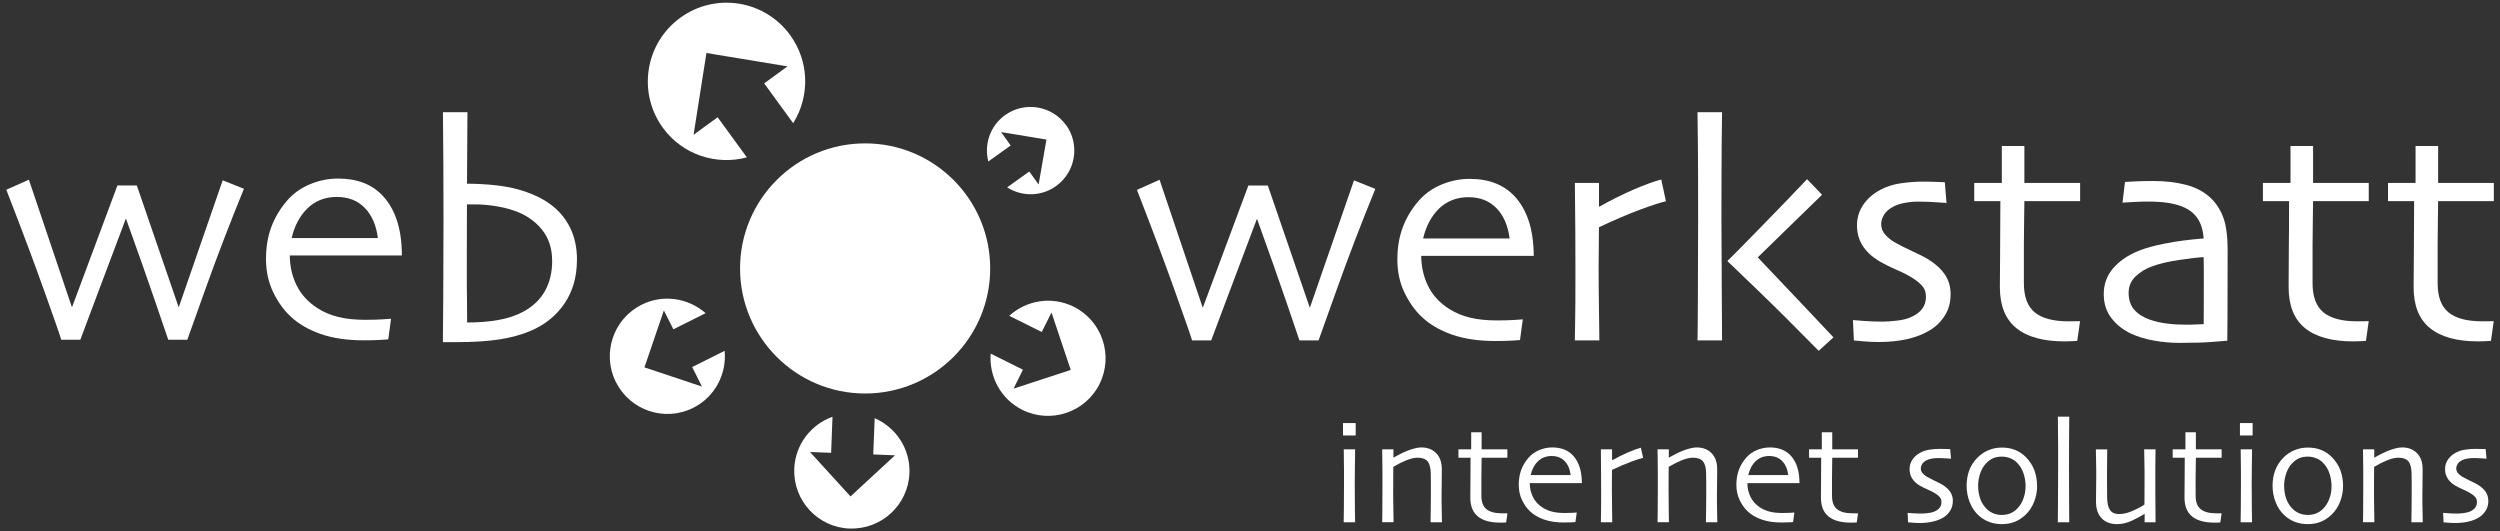 <svg viewBox="0 0 400 85"
    xmlns="http://www.w3.org/2000/svg">
    <rect x="0" y="0" width="400" height="85" fill="#333333" stroke="none"/>
    <g fill="#FFF">
    <path d="m39.03 30.2c-2.23 5.46-4.29 10.81-6.16 16.04s-2.84 7.94-2.9 8.12h-3.05c-.05-.15-.72-2.1-2-5.86s-2.87-8.25-4.75-13.48h-.05c-1.66 4.39-3.27 8.67-4.84 12.86s-2.38 6.35-2.43 6.48h-3.05c-.12-.46-1.02-3.06-2.71-7.79s-3.72-10.14-6.08-16.21l3.61-1.61 6.87 20.36h.05l7.25-19.44h3.1l6.68 19.44h.05l7.01-20.26 3.41 1.36"/>
    <path d="m60.46 38.09c-.26-2.05-.96-3.66-2.1-4.83-1.13-1.17-2.63-1.75-4.48-1.75s-3.4.6-4.64 1.78c-1.24 1.19-2.1 2.78-2.58 4.8zm3.85 2.78h-17.95c.02 1.76.39 3.37 1.12 4.83s1.85 2.67 3.35 3.63c.96.61 2.05 1.08 3.28 1.38 1.22.31 2.7.46 4.42.46.94 0 1.81-.03 2.59-.07.79-.05 1.27-.08 1.45-.1l-.45 3.3c-.13.02-.57.05-1.32.09s-1.62.06-2.63.06c-2.65 0-4.95-.34-6.91-1.03s-3.57-1.64-4.83-2.85c-1.08-1.01-1.99-2.3-2.74-3.87s-1.13-3.32-1.13-5.24.28-3.59.84-5.11 1.41-2.94 2.53-4.25c.98-1.13 2.19-2 3.64-2.61s2.95-.92 4.51-.92 2.9.23 4.1.69c1.19.46 2.23 1.17 3.1 2.11.98 1.06 1.72 2.37 2.23 3.91.51 1.55.78 3.4.79 5.57z"/>
    <path d="m88.34 41.68c0-2-.57-3.68-1.7-5.03-1.13-1.36-2.6-2.34-4.38-2.95-.93-.32-1.93-.55-3-.73-1.08-.17-2.18-.27-3.33-.27h-1.22c0 .37 0 1.69-.01 3.96 0 2.28-.01 4.15-.01 5.62 0 2.76 0 4.71.03 5.85.02 1.14.02 2.3.02 3.47 1.82 0 3.48-.13 4.99-.4s2.8-.7 3.9-1.28c1.59-.84 2.77-1.96 3.55-3.34s1.17-3.01 1.17-4.89m3.96-.11c0 2.71-.67 5.04-2 6.99s-3.13 3.4-5.4 4.36c-1.47.63-3.15 1.09-5.04 1.38s-4.15.43-6.8.43h-2.21c.02-1.27.04-3.64.06-7.09.02-3.46.04-7.62.04-12.48 0-2.98 0-5.87-.02-8.66s-.04-5.65-.07-8.56h3.92l-.07 11.44c3.39.03 6.11.34 8.15.91s3.75 1.34 5.1 2.32c1.41 1.01 2.48 2.27 3.23 3.78.75 1.52 1.12 3.24 1.12 5.17z"/>
    </g>
<g fill="#FFF">
    <path d="m220.05 30.23c-2.24 5.48-4.3 10.84-6.17 16.09-1.88 5.25-2.85 7.96-2.91 8.14h-3.06c-.05-.15-.72-2.11-2-5.88-1.29-3.77-2.88-8.27-4.77-13.52h-.05c-1.66 4.4-3.28 8.7-4.86 12.9s-2.39 6.37-2.44 6.5h-3.06c-.12-.47-1.02-3.07-2.72-7.82-1.69-4.75-3.73-10.17-6.1-16.26l3.62-1.62 6.89 20.42h.05l7.27-19.5h3.11l6.7 19.5h.05l7.04-20.32 3.42 1.37"/>
    <path d="m241.54 38.15c-.27-2.06-.97-3.67-2.1-4.84-1.14-1.17-2.63-1.76-4.49-1.76s-3.41.6-4.66 1.78c-1.24 1.19-2.11 2.79-2.59 4.82h13.85m3.85 2.79h-18.01c.02 1.76.39 3.38 1.12 4.85s1.85 2.68 3.36 3.64c.96.61 2.06 1.08 3.29 1.38 1.23.31 2.71.46 4.43.46.95 0 1.81-.03 2.6-.07.79-.05 1.27-.08 1.46-.1l-.45 3.31c-.13.02-.57.05-1.32.09s-1.63.06-2.64.06c-2.66 0-4.97-.34-6.94-1.03-1.96-.69-3.58-1.64-4.84-2.85-1.08-1.01-2-2.31-2.75-3.88-.76-1.58-1.13-3.33-1.13-5.26s.28-3.6.85-5.13c.56-1.53 1.41-2.95 2.54-4.26.98-1.13 2.2-2 3.65-2.61s2.96-.92 4.52-.92 2.91.23 4.11.7c1.19.46 2.23 1.17 3.11 2.11.98 1.06 1.72 2.37 2.24 3.93.51 1.55.78 3.41.8 5.59z"/>
    <path d="m266.54 32.2c-.91.21-2.31.67-4.2 1.37-1.88.7-4.05 1.63-6.51 2.79 0 .18 0 1.02-.02 2.51-.02 1.48-.03 2.86-.03 4.14 0 1.96.02 4.28.06 6.97s.06 4.18.06 4.48h-3.93c0-.28.02-1.21.05-2.79s.05-4.27.05-8.09c0-1.54 0-3.7-.02-6.47s-.04-5.38-.07-7.84h3.86v3.78l.03.03c1.88-1.06 3.73-1.98 5.55-2.77 1.83-.78 3.29-1.31 4.38-1.59l.75 3.49"/>
    <path d="m293.36 53.97-2.37 2.16c-3.67-3.73-6.94-6.99-9.82-9.76s-4.47-4.3-4.77-4.58v-.05c.4-.37 2.14-2.12 5.23-5.29 3.09-3.16 5.59-5.76 7.5-7.78l2.4 2.49c-1.97 1.91-4.05 3.93-6.21 6.04-2.17 2.12-3.52 3.43-4.07 3.97v.02c4.86 5.11 8.9 9.37 12.1 12.78m-17.82.49h-3.93c.02-.3.04-2.54.06-6.72s.04-8.47.04-12.85c0-1.88 0-4.24-.01-7.1 0-2.86-.04-6.14-.09-9.84h3.93c-.05 2.94-.08 6.35-.09 10.24 0 3.88-.01 6.19-.01 6.92 0 1.71.02 5.3.05 10.75s.05 8.32.05 8.6z"/>
    <path d="m312.09 47.17c0 1.23-.3 2.32-.9 3.29-.6.96-1.38 1.74-2.35 2.34-1.01.63-2.22 1.11-3.61 1.44-1.39.32-2.92.48-4.6.48-.82 0-1.66-.03-2.53-.11-.87-.07-1.37-.12-1.48-.14l-.15-3.26c.15.02.73.07 1.73.14 1.01.07 2.01.11 3 .11.58 0 1.33-.05 2.24-.15s1.67-.28 2.27-.55c.83-.37 1.45-.82 1.84-1.35.4-.53.6-1.17.6-1.92 0-.68-.17-1.23-.52-1.65s-.83-.84-1.44-1.24c-.66-.45-1.57-.92-2.73-1.43-1.15-.5-2.12-.99-2.9-1.46-1.11-.68-1.96-1.48-2.55-2.42-.59-.93-.89-2-.89-3.23s.34-2.33 1.01-3.31c.68-.98 1.58-1.77 2.71-2.37.98-.53 2.07-.88 3.26-1.05s2.34-.27 3.45-.27c1.02 0 1.85.02 2.5.05s1.02.05 1.12.05l.27 3.31c-.12 0-.62-.03-1.53-.1s-1.9-.11-2.98-.11c-.76 0-1.5.07-2.18.2-.69.13-1.28.32-1.76.57-.71.37-1.23.81-1.54 1.32s-.46 1.01-.46 1.49c0 .66.22 1.24.65 1.71.44.48.94.89 1.52 1.22.68.4 1.61.87 2.8 1.42 1.18.54 2.04.98 2.57 1.31 1.17.73 2.05 1.54 2.66 2.44s.91 1.96.91 3.19"/>
    <path d="m332.81 51.38-.45 3.16c-.11.02-.4.03-.86.05s-.85.03-1.18.03c-3.4 0-5.98-.71-7.72-2.13s-2.62-3.6-2.62-6.54c0-1.84.01-3.82.04-5.93.02-2.11.04-4.72.04-7.84h-4.18v-2.91h4.41v-5.91h3.61v5.91h8.92v2.91h-8.92c0 .35-.01 1.39-.04 3.11-.02 1.73-.04 3.01-.04 3.84v6.18c0 2.16.58 3.72 1.74 4.67s2.95 1.43 5.38 1.43c.3 0 .66 0 1.07-.01.42 0 .68-.01.8-.01"/>
    <path d="m352.61 46.27v-2.14c0-.86 0-1.86-.03-2.99-.73.03-2.01.18-3.83.44-1.83.26-3.36.63-4.61 1.11-.93.35-1.75.87-2.48 1.57-.72.7-1.08 1.56-1.08 2.59 0 1.13.31 2.04.92 2.73.62.69 1.45 1.21 2.52 1.58.81.28 1.71.49 2.7.61.99.13 2.03.18 3.13.18.33 0 .74 0 1.22-.03.48-.02.99-.03 1.52-.05 0-.12 0-.66.01-1.65 0-.98.01-2.3.01-3.96m3.81-5.99c0 4.12 0 7.47-.02 10.06s-.03 3.98-.03 4.18c-.17.02-.94.08-2.32.19s-3.16.16-5.33.16c-1.36 0-2.73-.12-4.11-.37s-2.56-.61-3.56-1.07c-1.33-.61-2.4-1.45-3.22-2.52-.82-1.06-1.23-2.34-1.23-3.84 0-1.58.49-2.94 1.46-4.09s2.32-2.09 4.05-2.81c1.08-.45 2.52-.85 4.32-1.2 1.8-.36 3.86-.63 6.16-.81-.1-1.3-.42-2.36-.97-3.19s-1.35-1.46-2.42-1.89c-.73-.3-1.54-.5-2.44-.63-.89-.13-1.94-.19-3.13-.19-.75 0-1.38.02-1.9.05s-1.23.08-2.13.12l.4-3.31c.25-.02.74-.04 1.48-.08s1.75-.07 3.03-.07c1.96 0 3.71.21 5.24.61s2.81 1.06 3.82 1.98c.95.86 1.66 1.93 2.14 3.2s.72 3.11.72 5.51z"/>
    <path d="m379 51.38-.45 3.16c-.12.02-.4.03-.86.05s-.85.03-1.18.03c-3.4 0-5.98-.71-7.72-2.13s-2.61-3.6-2.61-6.54c0-1.84.01-3.82.03-5.93.03-2.11.04-4.72.04-7.84h-4.18v-2.91h4.41v-5.91h3.61v5.91h8.91v2.91h-8.91c0 .35-.01 1.39-.04 3.11-.03 1.73-.04 3.01-.04 3.84v6.18c0 2.16.58 3.72 1.74 4.67s2.96 1.43 5.38 1.43c.3 0 .66 0 1.07-.01.41 0 .68-.01.79-.01"/>
    <path d="m399 51.38-.45 3.16c-.11.02-.4.03-.86.05s-.85.03-1.18.03c-3.4 0-5.98-.71-7.72-2.13-1.75-1.42-2.61-3.6-2.61-6.54 0-1.84.01-3.82.04-5.93.02-2.11.04-4.72.04-7.84h-4.18v-2.91h4.41v-5.91h3.61v5.91h8.91v2.91h-8.91c0 .35-.01 1.39-.04 3.11-.03 1.73-.04 3.01-.04 3.84v6.18c0 2.16.58 3.72 1.74 4.67s2.96 1.43 5.38 1.43c.3 0 .65 0 1.07-.01.42 0 .68-.01.8-.01"/>
    </g>
    <g fill="#FFF">
        <path d="m216.81 83.56h-1.82c0-.12.02-.88.03-2.27s.02-2.54.02-3.45c0-.79 0-1.66 0-2.61s-.02-2.06-.04-3.34h1.82c-.02 1.11-.03 2.14-.04 3.11-.01.96-.02 1.82-.02 2.58 0 1.79.01 3.23.03 4.31s.03 1.64.03 1.67m.09-13.89h-2.03v-1.98h2.03z"/>
        <path d="m230.71 83.56h-1.82c0-.21.02-.93.03-2.13.01-1.21.02-1.95.02-2.24 0-.4 0-.99 0-1.77s-.01-1.35-.02-1.71c-.02-.88-.19-1.52-.51-1.9-.31-.38-.86-.58-1.64-.58-.47 0-1.05.14-1.74.41-.69.28-1.39.63-2.1 1.06 0 .08 0 .54-.01 1.37 0 .83-.01 1.59-.01 2.27 0 .89 0 1.97.03 3.23.02 1.26.03 1.92.03 1.98h-1.82c0-.05 0-.52.02-1.41s.02-2.21.02-3.96c0-.81 0-1.75 0-2.83s-.02-2.24-.04-3.46h1.8v1.32s0 .02 0 .02c1.07-.61 1.97-1.04 2.69-1.28s1.31-.36 1.79-.36c.98 0 1.77.31 2.37.93s.89 1.47.89 2.54c0 .97 0 1.8-.02 2.51-.01.7-.02 1.27-.02 1.71 0 .7 0 1.57.03 2.62.02 1.05.03 1.6.03 1.65"/>
        <path d="m241.19 82.13-.21 1.46c-.05 0-.19.02-.4.02s-.39.01-.55.01c-1.57 0-2.77-.33-3.57-.99-.81-.66-1.21-1.66-1.21-3.02 0-.85 0-1.77.02-2.74.01-.97.02-2.18.02-3.63h-1.94v-1.35h2.04v-2.73h1.67v2.73h4.12v1.35h-4.12c0 .16 0 .64-.02 1.44-.01.8-.02 1.39-.02 1.77v2.86c0 1 .27 1.72.81 2.16s1.37.66 2.49.66h.5z"/>
        <path d="m251.31 76.01c-.12-.95-.45-1.7-.97-2.24-.53-.54-1.22-.81-2.08-.81s-1.58.27-2.16.82-.97 1.29-1.2 2.23zm1.78 1.29h-8.33c0 .82.18 1.56.52 2.24s.86 1.24 1.56 1.69c.45.28.95.5 1.52.64s1.25.21 2.05.21c.44 0 .84-.01 1.2-.03s.59-.04.67-.05l-.21 1.53c-.06 0-.26.02-.61.04s-.75.03-1.22.03c-1.23 0-2.3-.16-3.21-.48s-1.66-.76-2.24-1.32c-.5-.47-.92-1.07-1.27-1.8s-.52-1.54-.52-2.43.13-1.67.39-2.37c.26-.71.65-1.36 1.18-1.97.45-.52 1.02-.93 1.69-1.21s1.37-.43 2.09-.43 1.35.11 1.9.32c.55.22 1.03.54 1.44.98.45.49.8 1.1 1.04 1.81.24.72.36 1.58.37 2.59z"/>
        <path d="m262.87 73.26c-.42.1-1.07.31-1.94.63s-1.88.75-3.01 1.29c0 .08 0 .47-.01 1.16 0 .69-.01 1.33-.01 1.92 0 .91.01 1.98.03 3.23.02 1.24.03 1.94.03 2.07h-1.82c0-.13 0-.56.02-1.29s.02-1.98.02-3.75c0-.71 0-1.71-.01-3 0-1.28-.02-2.49-.03-3.63h1.79v1.75h.01c.87-.48 1.73-.91 2.57-1.27.85-.36 1.52-.61 2.03-.74l.35 1.61"/>
        <path d="m274.77 83.56h-1.82c0-.21.02-.93.03-2.13.01-1.21.02-1.95.02-2.24 0-.4 0-.99 0-1.77s0-1.35-.02-1.71c-.02-.88-.19-1.52-.51-1.9-.31-.38-.86-.58-1.64-.58-.47 0-1.05.14-1.74.41-.69.28-1.39.63-2.1 1.06 0 .08 0 .54-.01 1.37 0 .83-.01 1.59-.01 2.27 0 .89.01 1.97.03 3.23s.03 1.92.03 1.98h-1.82c0-.05 0-.52.02-1.41s.02-2.21.02-3.96c0-.81 0-1.75 0-2.83s-.02-2.24-.04-3.46h1.8v1.32s0 .02 0 .02c1.08-.61 1.97-1.04 2.69-1.28s1.32-.36 1.79-.36c.98 0 1.77.31 2.37.93s.89 1.47.89 2.54c0 .97 0 1.8-.02 2.51-.01.7-.02 1.27-.02 1.71 0 .7 0 1.57.03 2.62.02 1.05.03 1.6.03 1.65"/>
        <path d="m286.12 76.01c-.12-.95-.45-1.7-.97-2.24-.53-.54-1.22-.81-2.08-.81s-1.58.27-2.15.82c-.58.55-.98 1.29-1.2 2.23zm1.79 1.29h-8.33c0 .82.18 1.56.52 2.24s.86 1.24 1.56 1.69c.45.28.95.5 1.52.64s1.25.21 2.05.21c.44 0 .84-.01 1.2-.03.37-.02.59-.04.67-.05l-.21 1.53c-.06 0-.26.02-.61.04s-.75.03-1.22.03c-1.23 0-2.3-.16-3.21-.48s-1.66-.76-2.24-1.32c-.5-.47-.92-1.07-1.27-1.8s-.52-1.54-.52-2.43.13-1.67.39-2.37c.26-.71.65-1.36 1.18-1.97.45-.52 1.02-.93 1.69-1.21s1.37-.43 2.09-.43 1.35.11 1.9.32c.55.22 1.03.54 1.44.98.45.49.8 1.1 1.04 1.81.24.72.36 1.58.37 2.59z"/>
        <path d="m297.29 82.13-.21 1.46c-.05 0-.19.02-.4.02s-.39.01-.55.01c-1.57 0-2.77-.33-3.57-.99-.81-.66-1.21-1.66-1.21-3.02 0-.85 0-1.77.02-2.74.01-.97.02-2.18.02-3.63h-1.94v-1.35h2.04v-2.73h1.67v2.73h4.12v1.35h-4.12c0 .16 0 .64-.02 1.44-.01.8-.02 1.39-.02 1.77v2.86c0 1 .27 1.72.81 2.16s1.37.66 2.49.66h.49.37"/>
        <path d="m312.45 80.19c0 .57-.14 1.08-.42 1.52s-.64.81-1.08 1.08c-.47.29-1.03.51-1.67.66s-1.35.23-2.13.23c-.38 0-.77-.02-1.17-.05s-.63-.06-.69-.06l-.07-1.51c.07 0 .34.03.8.06.47.03.93.05 1.39.05.27 0 .61-.02 1.04-.07.42-.05.77-.13 1.05-.25.38-.17.67-.38.85-.62.18-.25.28-.54.28-.89 0-.32-.08-.57-.24-.77s-.38-.39-.67-.57c-.31-.21-.73-.43-1.26-.66s-.98-.46-1.34-.67c-.51-.31-.91-.69-1.18-1.12s-.41-.93-.41-1.5.16-1.08.47-1.53.73-.82 1.25-1.09c.45-.25.96-.41 1.51-.49s1.08-.12 1.6-.12c.47 0 .85 0 1.15.02s.47.02.52.02l.13 1.53c-.05 0-.29-.02-.71-.05s-.88-.05-1.38-.05c-.35 0-.69.03-1.01.09s-.59.15-.81.26c-.33.17-.57.37-.71.61s-.21.47-.21.69c0 .31.1.57.3.79s.44.41.7.57c.32.18.75.4 1.29.66.55.25.94.46 1.19.61.54.34.95.71 1.23 1.13s.42.91.42 1.48"/>
        <path d="m324.1 77.81c0-.72-.12-1.42-.35-2.11-.23-.68-.6-1.26-1.09-1.73-.3-.29-.65-.52-1.07-.67-.41-.16-.84-.24-1.29-.24-.53 0-.99.08-1.38.25s-.76.43-1.11.79c-.41.41-.73.94-.96 1.59s-.35 1.31-.35 2.01c0 .78.12 1.5.36 2.16s.62 1.22 1.15 1.7c.3.27.65.47 1.04.62.39.14.81.21 1.24.21.48 0 .94-.08 1.35-.25.42-.17.78-.42 1.1-.74.44-.45.77-.98 1-1.61s.35-1.29.35-1.98m1.85-.08c0 .89-.16 1.74-.48 2.56-.32.81-.78 1.51-1.38 2.08-.51.48-1.07.85-1.69 1.11-.62.25-1.32.38-2.1.38-.74 0-1.43-.12-2.07-.37-.65-.25-1.22-.62-1.73-1.1-.58-.56-1.03-1.25-1.35-2.07s-.48-1.69-.48-2.6.14-1.7.41-2.44.7-1.41 1.27-2c.52-.54 1.11-.95 1.8-1.24.68-.29 1.41-.43 2.16-.43.8 0 1.52.13 2.17.4s1.23.66 1.73 1.19c.58.61 1.02 1.29 1.3 2.04.28.76.43 1.59.43 2.49z"/>
        <path d="m331.07 83.56h-1.82c0-.09.02-1.22.03-3.37.01-2.16.02-3.94.02-5.36 0-.91 0-2.07 0-3.46s-.02-2.96-.04-4.7h1.82c-.01 1.18-.03 2.55-.03 4.11s-.01 2.87-.01 3.93c0 2.33 0 4.36.02 6.11.01 1.74.02 2.66.02 2.74"/>
        <path d="m344.9 83.56h-1.76v-1.34h-.01c-.54.34-1.21.7-2.01 1.08-.8.37-1.59.56-2.37.56-1.06 0-1.89-.31-2.49-.94s-.9-1.51-.9-2.65c0-.61 0-1.35.02-2.2.01-.85.02-1.46.02-1.85 0-.7 0-1.56-.03-2.59-.02-1.03-.03-1.6-.03-1.73h1.82c0 .1 0 .65-.02 1.66s-.02 1.81-.02 2.41c0 .53 0 1.19.01 1.98 0 .79.01 1.35.01 1.68.02.91.17 1.57.47 1.99s.78.63 1.45.63 1.43-.19 2.25-.55c.82-.37 1.42-.69 1.8-.97 0-.09 0-.52.01-1.27 0-.76.01-1.7.01-2.83 0-.81 0-1.77-.03-2.9-.02-1.13-.03-1.74-.03-1.84h1.82c0 .13 0 .56-.02 1.3-.02.73-.02 1.98-.02 3.75 0 .99 0 1.86.01 2.61 0 .75.02 2.08.03 4"/>
        <path d="m355.46 82.13-.21 1.46c-.05 0-.19.02-.4.02s-.39.01-.55.01c-1.57 0-2.76-.33-3.57-.99s-1.21-1.66-1.21-3.02c0-.85 0-1.77.02-2.74.01-.97.02-2.18.02-3.63h-1.93v-1.35h2.04v-2.73h1.67v2.73h4.12v1.35h-4.12c0 .16 0 .64-.02 1.44-.01.8-.02 1.39-.02 1.77v2.86c0 1 .27 1.72.81 2.16s1.37.66 2.49.66h.5.37"/>
        <path d="m360.32 83.56h-1.82c0-.12.02-.88.03-2.27s.02-2.54.02-3.45c0-.79 0-1.66 0-2.61s-.02-2.06-.04-3.34h1.82c-.02 1.11-.03 2.14-.04 3.11-.01.96-.02 1.82-.02 2.58 0 1.79.01 3.23.03 4.31s.03 1.64.03 1.67m.09-13.89h-2.03v-1.98h2.03z"/>
        <path d="m373.05 77.81c0-.72-.12-1.42-.35-2.11-.23-.68-.6-1.26-1.09-1.73-.3-.29-.65-.52-1.07-.67-.41-.16-.84-.24-1.28-.24-.53 0-.99.08-1.38.25s-.76.43-1.11.79c-.41.41-.73.94-.96 1.59s-.35 1.31-.35 2.01c0 .78.12 1.5.36 2.16s.62 1.22 1.15 1.7c.3.27.65.47 1.04.62.39.14.81.21 1.24.21.48 0 .94-.08 1.35-.25.42-.17.79-.42 1.1-.74.44-.45.77-.98 1-1.61s.35-1.29.35-1.98m1.84-.08c0 .89-.16 1.74-.48 2.56-.32.81-.78 1.51-1.38 2.08-.51.48-1.07.85-1.69 1.11-.62.25-1.32.38-2.1.38-.74 0-1.43-.12-2.07-.37-.65-.25-1.22-.62-1.73-1.1-.58-.56-1.03-1.25-1.35-2.07s-.48-1.69-.48-2.6.14-1.7.41-2.44.7-1.41 1.27-2c.51-.54 1.11-.95 1.8-1.24.68-.29 1.4-.43 2.17-.43.8 0 1.52.13 2.17.4s1.23.66 1.73 1.19c.58.61 1.02 1.29 1.3 2.04.28.76.43 1.59.43 2.49z"/>
        <path d="m387.64 83.56h-1.82c0-.21.02-.93.03-2.13.01-1.21.02-1.95.02-2.24 0-.4 0-.99 0-1.77s0-1.35-.02-1.71c-.02-.88-.19-1.52-.51-1.9-.31-.38-.86-.58-1.64-.58-.47 0-1.05.14-1.74.41-.69.28-1.39.63-2.1 1.06 0 .08 0 .54-.01 1.37 0 .83-.01 1.59-.01 2.27 0 .89 0 1.97.03 3.23.02 1.26.03 1.92.03 1.98h-1.82c0-.05 0-.52.02-1.41.01-.89.02-2.21.02-3.96 0-.81 0-1.75 0-2.83s-.02-2.24-.04-3.46h1.8v1.32s0 .02 0 .02c1.08-.61 1.97-1.04 2.69-1.28s1.31-.36 1.79-.36c.98 0 1.77.31 2.37.93s.89 1.47.89 2.54c0 .97 0 1.8-.02 2.51-.01.7-.02 1.27-.02 1.71 0 .7 0 1.57.03 2.62.02 1.05.03 1.6.03 1.65"/>
        <path d="m398.13 80.19c0 .57-.14 1.08-.42 1.52s-.64.81-1.08 1.08c-.47.29-1.03.51-1.67.66s-1.35.23-2.13.23c-.38 0-.77-.02-1.17-.05s-.63-.06-.69-.06l-.07-1.51c.07 0 .34.03.8.06.47.03.93.05 1.39.05.27 0 .61-.02 1.04-.07.42-.05.77-.13 1.05-.25.38-.17.67-.38.85-.62.18-.25.28-.54.28-.89 0-.32-.08-.57-.24-.77s-.38-.39-.67-.57c-.31-.21-.73-.43-1.26-.66s-.98-.46-1.34-.67c-.52-.31-.91-.69-1.18-1.12s-.41-.93-.41-1.5.16-1.08.47-1.53.73-.82 1.25-1.09c.45-.25.96-.41 1.51-.49s1.08-.12 1.6-.12c.47 0 .85 0 1.15.02s.47.02.52.02l.13 1.53c-.05 0-.29-.02-.71-.05s-.88-.05-1.38-.05c-.35 0-.69.03-1.01.09s-.59.15-.82.26c-.33.17-.57.37-.71.61s-.21.47-.21.69c0 .31.1.57.3.79s.43.41.7.57c.32.18.75.4 1.29.66.55.25.94.46 1.19.61.54.34.95.71 1.23 1.13s.42.91.42 1.48"/>
        <path d="m158.43 42.95c0 11.05-8.96 20.01-20.01 20.01s-20.01-8.96-20.01-20.01 8.96-20.01 20.01-20.01 20.01 8.96 20.01 20.01"/>
        <path d="m108.82 2.86c-5.62 4.11-6.85 11.99-2.74 17.61 3.15 4.32 8.54 6.01 13.42 4.71l-4.68-6.42-3.85 2.81 2.06-13.09 12.97 2.14-3.73 2.72 4.64 6.37c2.65-4.24 2.63-9.82-.49-14.1-4.1-5.63-11.98-6.86-17.6-2.75"/>
        <path d="m170.57 20.03c-2.25-3.14-6.62-3.86-9.76-1.61-2.41 1.73-3.38 4.71-2.68 7.42l3.58-2.56-1.54-2.15 7.26 1.2-1.25 7.19-1.49-2.08-3.55 2.54c2.34 1.49 5.44 1.51 7.83-.21 3.14-2.25 3.86-6.62 1.61-9.76"/>
        <path d="m175.93 61.43c2.26-4.56.41-10.1-4.15-12.36-3.51-1.74-7.58-1.02-10.3 1.46l5.2 2.59 1.56-3.12 3.08 9.19-9.15 2.99 1.5-3.03-5.16-2.57c-.29 3.65 1.6 7.27 5.07 9 4.56 2.26 10.09.4 12.36-4.16"/>
        <path d="m135.94 84.56c5.09.19 9.37-3.77 9.57-8.86.15-3.91-2.18-7.33-5.56-8.79l-.23 5.8 3.48.14-7.12 6.58-6.48-7.11 3.38.13.22-5.77c-3.45 1.24-5.97 4.45-6.12 8.33-.19 5.09 3.78 9.37 8.86 9.56"/>
        <path d="m98.55 61.14c2.28 4.55 7.82 6.4 12.37 4.11 3.5-1.76 5.37-5.44 5.02-9.12l-5.19 2.6 1.56 3.12-9.2-3.07 3.11-9.11 1.52 3.02 5.16-2.58c-2.75-2.42-6.78-3.09-10.25-1.35-4.55 2.28-6.38 7.83-4.11 12.38"/>
    </g>
</svg>